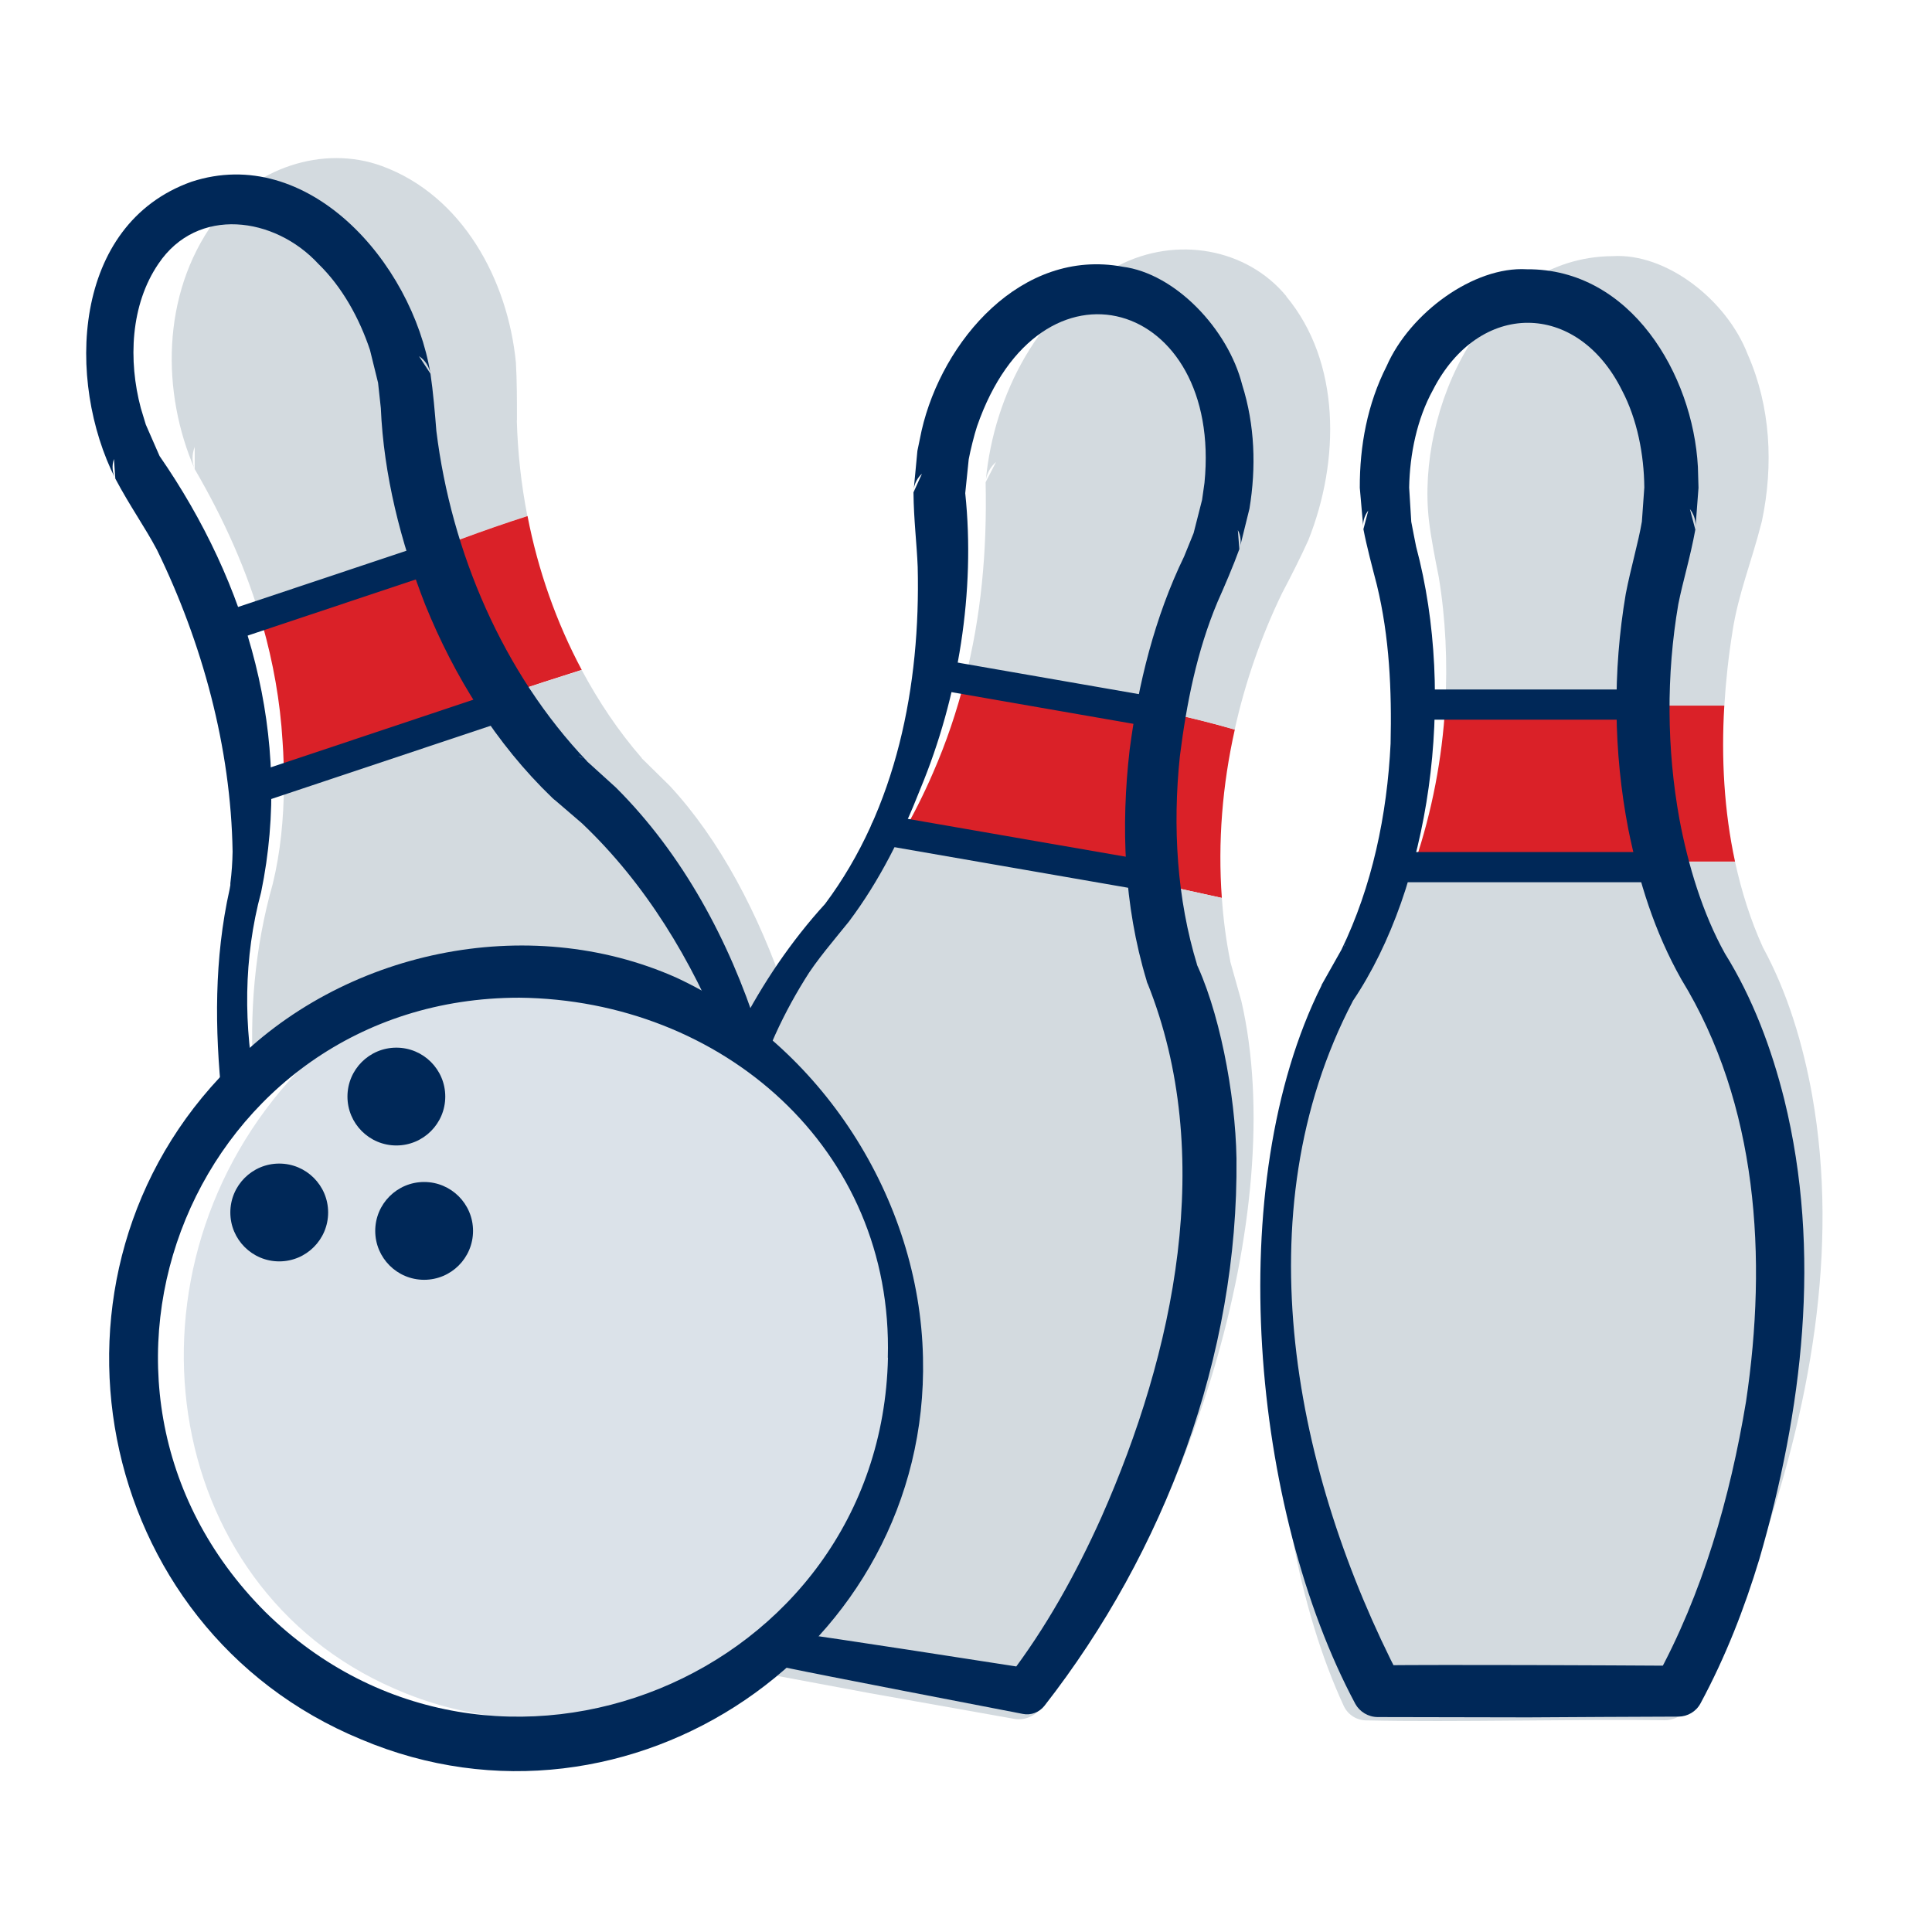 <?xml version="1.0" encoding="UTF-8"?><svg id="a" xmlns="http://www.w3.org/2000/svg" viewBox="0 0 128 128"><path d="M114.78,41.84c.41-2.59,1.24-4.51,1.95-7.31h0c.78-3.71.58-7.61-.94-11.05-1.39-3.61-5.39-6.73-8.95-6.51-8.5.06-13.01,10.18-12.17,17.51.13,1.12.43,2.65.65,3.74.46,2.78.59,5.66.43,8.55h18.49c.1-1.65.28-3.3.54-4.91Z" fill="#d3dadf"/><path d="M114.24,46.75h-18.49c-.2,3.49-.87,6.99-1.99,10.33h21.19c-.72-3.33-.92-6.85-.71-10.33Z" fill="#da2128"/><path d="M120.06,72.56c-.61-3.38-1.62-6.78-3.26-9.79-.82-1.8-1.42-3.71-1.85-5.68h-21.19c-.63,1.87-1.39,3.69-2.3,5.43v.03s-1.46,2.34-1.46,2.34c-7.39,13.2-6.91,35.3-.97,48.14.27.57.85.96,1.53.95,5.73.13,13.91-.09,19.72-.01.63.01,1.27-.33,1.62-.93,1.85-3.12,3.28-6.37,4.49-9.67,3.53-9.93,5.48-20.62,3.67-30.8Z" fill="#d3dadf"/><path d="M34.25,27.85c0-1.14,0-2.71-.07-3.83-.54-5.51-3.56-11.07-8.88-13.02-3.88-1.42-8.51.11-11.09,3.65-3.56,4.9-3.49,11.42-1.31,16.43-.19-.44-.19-1,0-1.47v1.47c1.95,3.35,3.48,6.75,4.49,10.34,5.85-2.87,11.7-5.35,17.55-7.23-.41-2.09-.64-4.22-.7-6.34Z" fill="#d3dadf"/><path d="M34.95,34.19c-5.85,1.88-11.7,4.36-17.55,7.23.69,2.46,1.16,5,1.32,7.69.07.94.09,1.9.09,2.88,6.58-3.21,13.15-5.54,19.73-7.61-1.68-3.15-2.9-6.61-3.59-10.19Z" fill="#da2128"/><path d="M81.8,48.33c-5.88-1.7-12.11-2.52-17.89-3.24-.53,2.04-1.2,4.07-2.09,6.1-.62,1.44-1.35,2.89-2.17,4.29,7.1.92,14.2,2.44,21.3,4.01-.27-3.68.03-7.46.86-11.16Z" fill="#da2128"/><path d="M41.73,65.16c-12.16-3.89-22.01,5.83-22.01,5.83-12.22,12.95-9.25,34.09,6.42,40.89,8.91,3.92,18.76,1.77,25.92-4.02,0,0,6.9-6.88,7.78-17.98.88-11.09-5.94-20.83-18.1-24.72Z" fill="#dbe2e9"/><path d="M82.22,66.24l-.71-2.53s0-.02,0-.03c-.28-1.37-.46-2.77-.56-4.19-7.1-1.57-14.2-3.09-21.3-4.01-.84,1.43-1.78,2.79-2.81,4-1.83,1.95-3.4,4.17-4.73,6.48-1.85-5.44-4.43-10.33-7.74-13.9l-1.84-1.81-.03-.05c-1.53-1.76-2.84-3.72-3.96-5.81-6.58,2.07-13.15,4.4-19.73,7.61-.01,2.22-.23,4.48-.74,6.56-1.21,4.27-1.56,8.63-1.27,12.93,0,0,10.56-10.43,23.61-6.25,13.05,4.17,20.35,14.61,19.41,26.51-.94,11.9-8.34,19.28-8.34,19.28l6.11,1.14,9.61,1.71c.6.11,1.26-.11,1.71-.64,9.6-11.48,16.61-32.8,13.32-46.98Z" fill="#d3dadf"/><path d="M85.22,19.62c-2.62-3.17-7.28-4.01-11.13-2.02-5.25,2.71-8.24,8.59-8.77,14.16.08-.43.33-.86.67-1.15l-.69,1.34c.1,4.54-.29,8.88-1.39,13.15,5.79.72,12.01,1.54,17.89,3.24.69-3.12,1.75-6.17,3.14-9.04.54-1.02,1.27-2.46,1.74-3.51h0c2.11-5.29,2.15-11.81-1.46-16.15Z" fill="#d3dadf"/><path d="M87.55,65.27l1.37-2.43.26-.28-.09.08-.23.31c2.05-4.22,3.04-8.96,3.27-13.68.08-3.54-.07-7.06-.91-10.52-.28-1.08-.68-2.58-.89-3.69,0,0,.32-1.23.32-1.23-.2.25-.34.63-.34.96l.02.27-.24-2.74c-.01-2.78.5-5.55,1.78-8.07,1.55-3.53,5.78-6.62,9.29-6.41,6.88-.05,11,6.97,11.33,13.09,0,0,.04,1.39.04,1.39l-.21,2.77.02-.3c0-.36-.15-.79-.38-1.06l.36,1.36c-.35,1.91-.82,3.39-1.13,4.95-.8,4.68-.77,9.58.08,14.25.57,3.03,1.53,6.22,3.01,8.88,1.85,2.97,3.09,6.31,3.93,9.66,2.5,10.14,1.21,20.62-1.65,30.47-.99,3.27-2.24,6.48-3.9,9.56-.3.55-.86.86-1.44.87-.02,0-9.95.04-9.98.05,0,0-9.95-.02-9.95-.02-.64,0-1.21-.35-1.5-.88-6.86-12.84-8.85-34.38-2.23-47.6h0ZM89.62,66.34c-7.36,14.07-3.84,31.37,3.15,44.87,0,0-1.5-.88-1.5-.88,4.96-.05,14.94,0,19.9.03,0,0-1.47.87-1.47.87,3.1-5.63,4.93-12.03,5.98-18.38,1.42-9.51.79-19.69-4.29-27.97-1.78-3.16-2.8-6.45-3.51-9.94-.99-5.11-1.04-10.47-.17-15.59.33-1.71.84-3.43,1.07-4.8l.36,1.36c-.3-.36-.43-.91-.36-1.37,0,0,.16-2.24.16-2.24-.02-2.19-.47-4.52-1.48-6.44-2.97-5.96-9.48-5.96-12.52-.03-1.06,1.92-1.54,4.26-1.58,6.47l.14,2.27c.06.42-.05.9-.32,1.23,0,0,.32-1.23.32-1.23.11.55.2,1.07.32,1.64,2.68,10.02.94,22.5-4.2,30.12h0Z" fill="#002858"/><line x1="108.83" y1="46.68" x2="93.62" y2="46.68" fill="none" stroke="#002858" stroke-linecap="round" stroke-linejoin="round" stroke-width="2"/><line x1="92.23" y1="57.45" x2="110.22" y2="57.45" fill="none" stroke="#002858" stroke-linecap="round" stroke-linejoin="round" stroke-width="2"/><path d="M52.18,108.11c4.02.56,12.07,1.82,16.08,2.44,0,0-1.44.54-1.44.54,2.46-3.21,4.47-6.83,6.15-10.57,4.83-10.91,7.62-23.99,3.05-35.39,0,0,.3.47.3.47-.17-.19-.31-.4-.36-.65-1.51-5-1.7-10.21-1.12-15.26.57-4.39,1.67-8.82,3.61-12.82,0,0,.63-1.55.63-1.55l.1,1.26c-.21-.37-.24-.87-.1-1.26,0,0,.56-2.2.56-2.2l.16-1.13c1.2-12.14-10.88-15.84-15.07-3.74-.18.54-.45,1.63-.55,2.18l-.23,2.24c0,.45-.22.94-.56,1.24,0,0,.56-1.23.56-1.23.68,6.48-.44,13.48-2.96,19.55-1.22,3.11-2.72,6.13-4.75,8.83-.86,1.07-2.22,2.65-2.92,3.83-.83,1.34-1.57,2.74-2.19,4.19-.25.59-.94.87-1.53.62-.63-.26-.9-1.02-.58-1.62,1.5-2.92,3.42-5.76,5.64-8.19,4.76-6.36,6.33-14.51,6.14-22.32-.06-1.56-.26-3.07-.28-4.95l.56-1.23c-.26.22-.47.6-.53.94l-.03.29.26-2.75.28-1.35c1.36-5.93,6.61-12.09,13.31-10.85,3.48.44,6.99,4.12,7.93,7.83.84,2.66.93,5.47.48,8.2l-.66,2.67c.13-.39.1-.89-.11-1.25l.1,1.26c-.38,1.06-.99,2.48-1.45,3.51-1.37,3.27-2.05,6.72-2.49,10.21-.49,4.67-.2,9.46,1.15,13.85l-.25-.51c1.69,3.33,2.78,9.03,2.85,13.31.14,13.02-4.75,26.05-12.72,36.26-.35.45-.92.65-1.44.54-3.98-.78-11.99-2.3-15.96-3.12-1.47-.34-1.09-2.48.4-2.3h0Z" fill="#002858"/><line x1="76.87" y1="47.25" x2="61.88" y2="44.64" fill="none" stroke="#002858" stroke-linecap="round" stroke-linejoin="round" stroke-width="2"/><line x1="58.67" y1="55.01" x2="76.4" y2="58.09" fill="none" stroke="#002858" stroke-linecap="round" stroke-linejoin="round" stroke-width="2"/><path d="M48.01,69.05c-2.17-5.42-5.23-10.5-9.46-14.51,0,0-1.84-1.58-1.84-1.58l.46.26c-.23-.09-.43-.2-.59-.37-3.73-3.59-6.48-8.03-8.41-12.79-1.62-4.14-2.75-8.59-2.94-13.03,0,0-.18-1.65-.18-1.65l.76,1.16c-.33-.21-.62-.6-.71-.98l-.05-.19-.54-2.19c-.7-2.09-1.84-4.17-3.42-5.7-2.89-3.13-8.01-3.84-10.59-.01-1.86,2.72-2.01,6.42-1.17,9.57l.33,1.09.91,2.08c.2.38.24.89.09,1.3l-.09-1.3c5.84,8.44,8.85,18.62,6.73,28.9-1.17,4.34-1.19,8.92-.28,13.34.13.63-.28,1.25-.91,1.38-.67.14-1.33-.34-1.4-1.02-.49-4.61-.52-9.32.5-13.88.01-.06.06-.35.07-.39,0,.05.02-.12-.02.1h0s0-.03,0-.03v-.08c.09-.69.14-1.42.15-2.11-.11-6.89-2.01-13.84-5.01-19.99-.81-1.53-1.78-2.87-2.76-4.72l-.09-1.3c-.15.41-.11.91.09,1.3-3.27-6.47-2.88-16.85,5.05-19.67,7.67-2.51,14.6,5.28,15.83,12.72-.08-.45-.36-.92-.76-1.16l.76,1.16c.17,1.13.3,2.65.39,3.79.99,8.03,4.42,16.05,10,21.9,0,0-.44-.31-.44-.31l-.16-.07.46.26,2.04,1.85c4.44,4.43,7.5,10.15,9.4,16.06.43,1.41-1.62,2.18-2.2.78h0Z" fill="#002858"/><line x1="28.91" y1="36.88" x2="14.48" y2="41.7" fill="none" stroke="#002858" stroke-linecap="round" stroke-linejoin="round" stroke-width="2"/><line x1="16.57" y1="52.35" x2="33.64" y2="46.65" fill="none" stroke="#002858" stroke-linecap="round" stroke-linejoin="round" stroke-width="2"/><path d="M61.15,89.95c.45,19.23-19.45,32.8-37.22,25.29-17.89-7.38-22.36-30.89-8.74-44.51,7.45-7.74,19.76-10.36,29.64-5.95,9.57,4.46,16.1,14.63,16.32,25.16h0ZM58.82,89.95c.39-13.88-11.01-23.71-24.41-23.85-21.42,0-31.93,25.56-16.84,40.69,15.08,14.84,40.8,4.35,41.26-16.84h0Z" fill="#002858"/><circle cx="18.5" cy="80.33" r="3.24" fill="#002858"/><circle cx="26.26" cy="72.65" r="3.24" fill="#002858"/><circle cx="28.1" cy="81.55" r="3.24" fill="#002858"/></svg>
